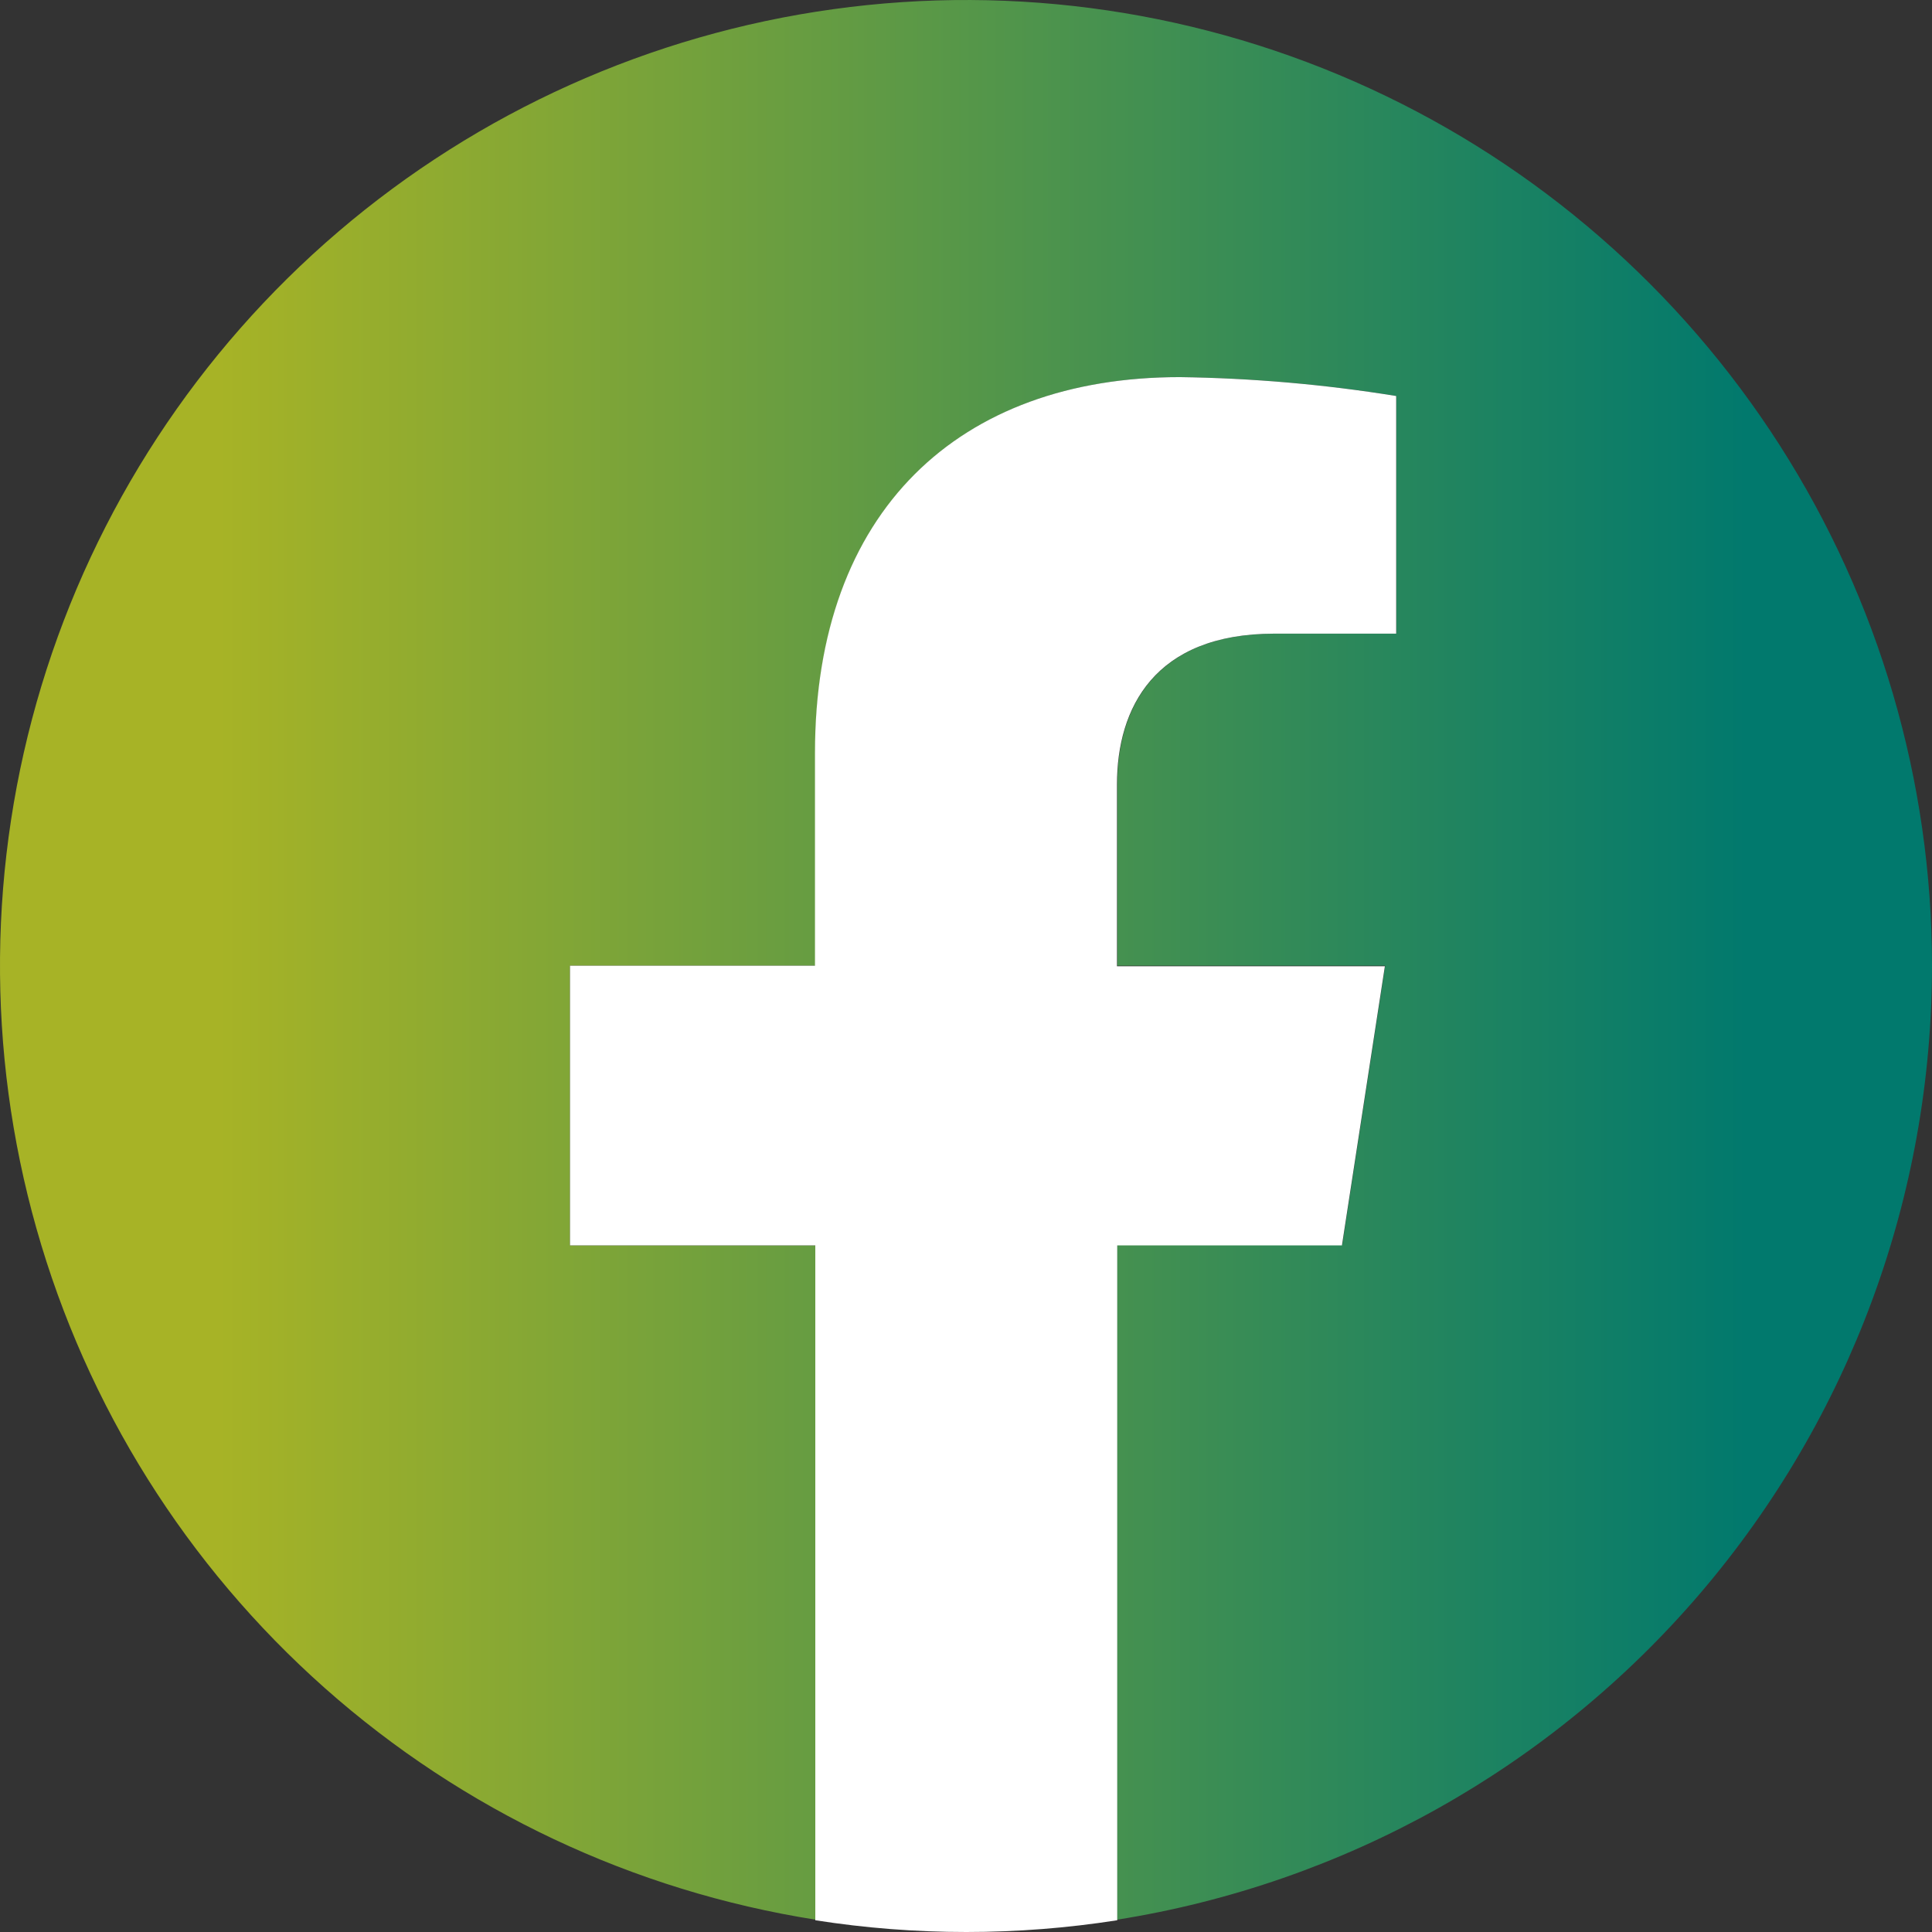 <svg width="36" height="36" viewBox="0 0 36 36" fill="none" xmlns="http://www.w3.org/2000/svg">
<rect x="0" y="0" width="36" height="36" fill="#333333" stroke="none"/>
<path d="M36 17.994C36 14.555 35.014 11.188 33.159 8.291C31.303 5.395 28.657 3.09 25.532 1.651C22.407 0.212 18.935 -0.302 15.528 0.171C12.12 0.643 8.919 2.082 6.304 4.317C3.689 6.552 1.769 9.489 0.772 12.781C-0.225 16.073 -0.257 19.581 0.679 22.891C1.615 26.201 3.48 29.173 6.054 31.456C8.627 33.738 11.802 35.236 15.2 35.771V23.206H10.621V17.994H15.192V14.028C15.192 9.52 17.88 7.027 21.992 7.027C23.342 7.046 24.689 7.163 26.021 7.379V11.807H23.752C21.515 11.807 20.819 13.196 20.819 14.617V17.994H25.811L25.011 23.196H20.813V35.771C25.047 35.1 28.902 32.941 31.686 29.683C34.47 26.424 35.999 22.28 36 17.994Z" fill="url(#paint0_linear_2261_80481)"/>
<path d="M25.005 23.206L25.805 18.005H20.813V14.617C20.813 13.196 21.509 11.807 23.746 11.807H26.016V7.379C24.683 7.163 23.336 7.046 21.986 7.027C17.874 7.027 15.186 9.519 15.186 14.027V17.994H10.621V23.206H15.192V35.781C17.056 36.073 18.954 36.073 20.818 35.781V23.206H25.005Z" fill="white"/>
<defs>
<linearGradient id="paint0_linear_2261_80481" x1="4.068" y1="35.771" x2="32.541" y2="35.771" gradientUnits="userSpaceOnUse">
<stop stop-color="#a7b326"/>
<stop offset="1" stop-color="#01796d"/>
</linearGradient>
</defs>
</svg>
